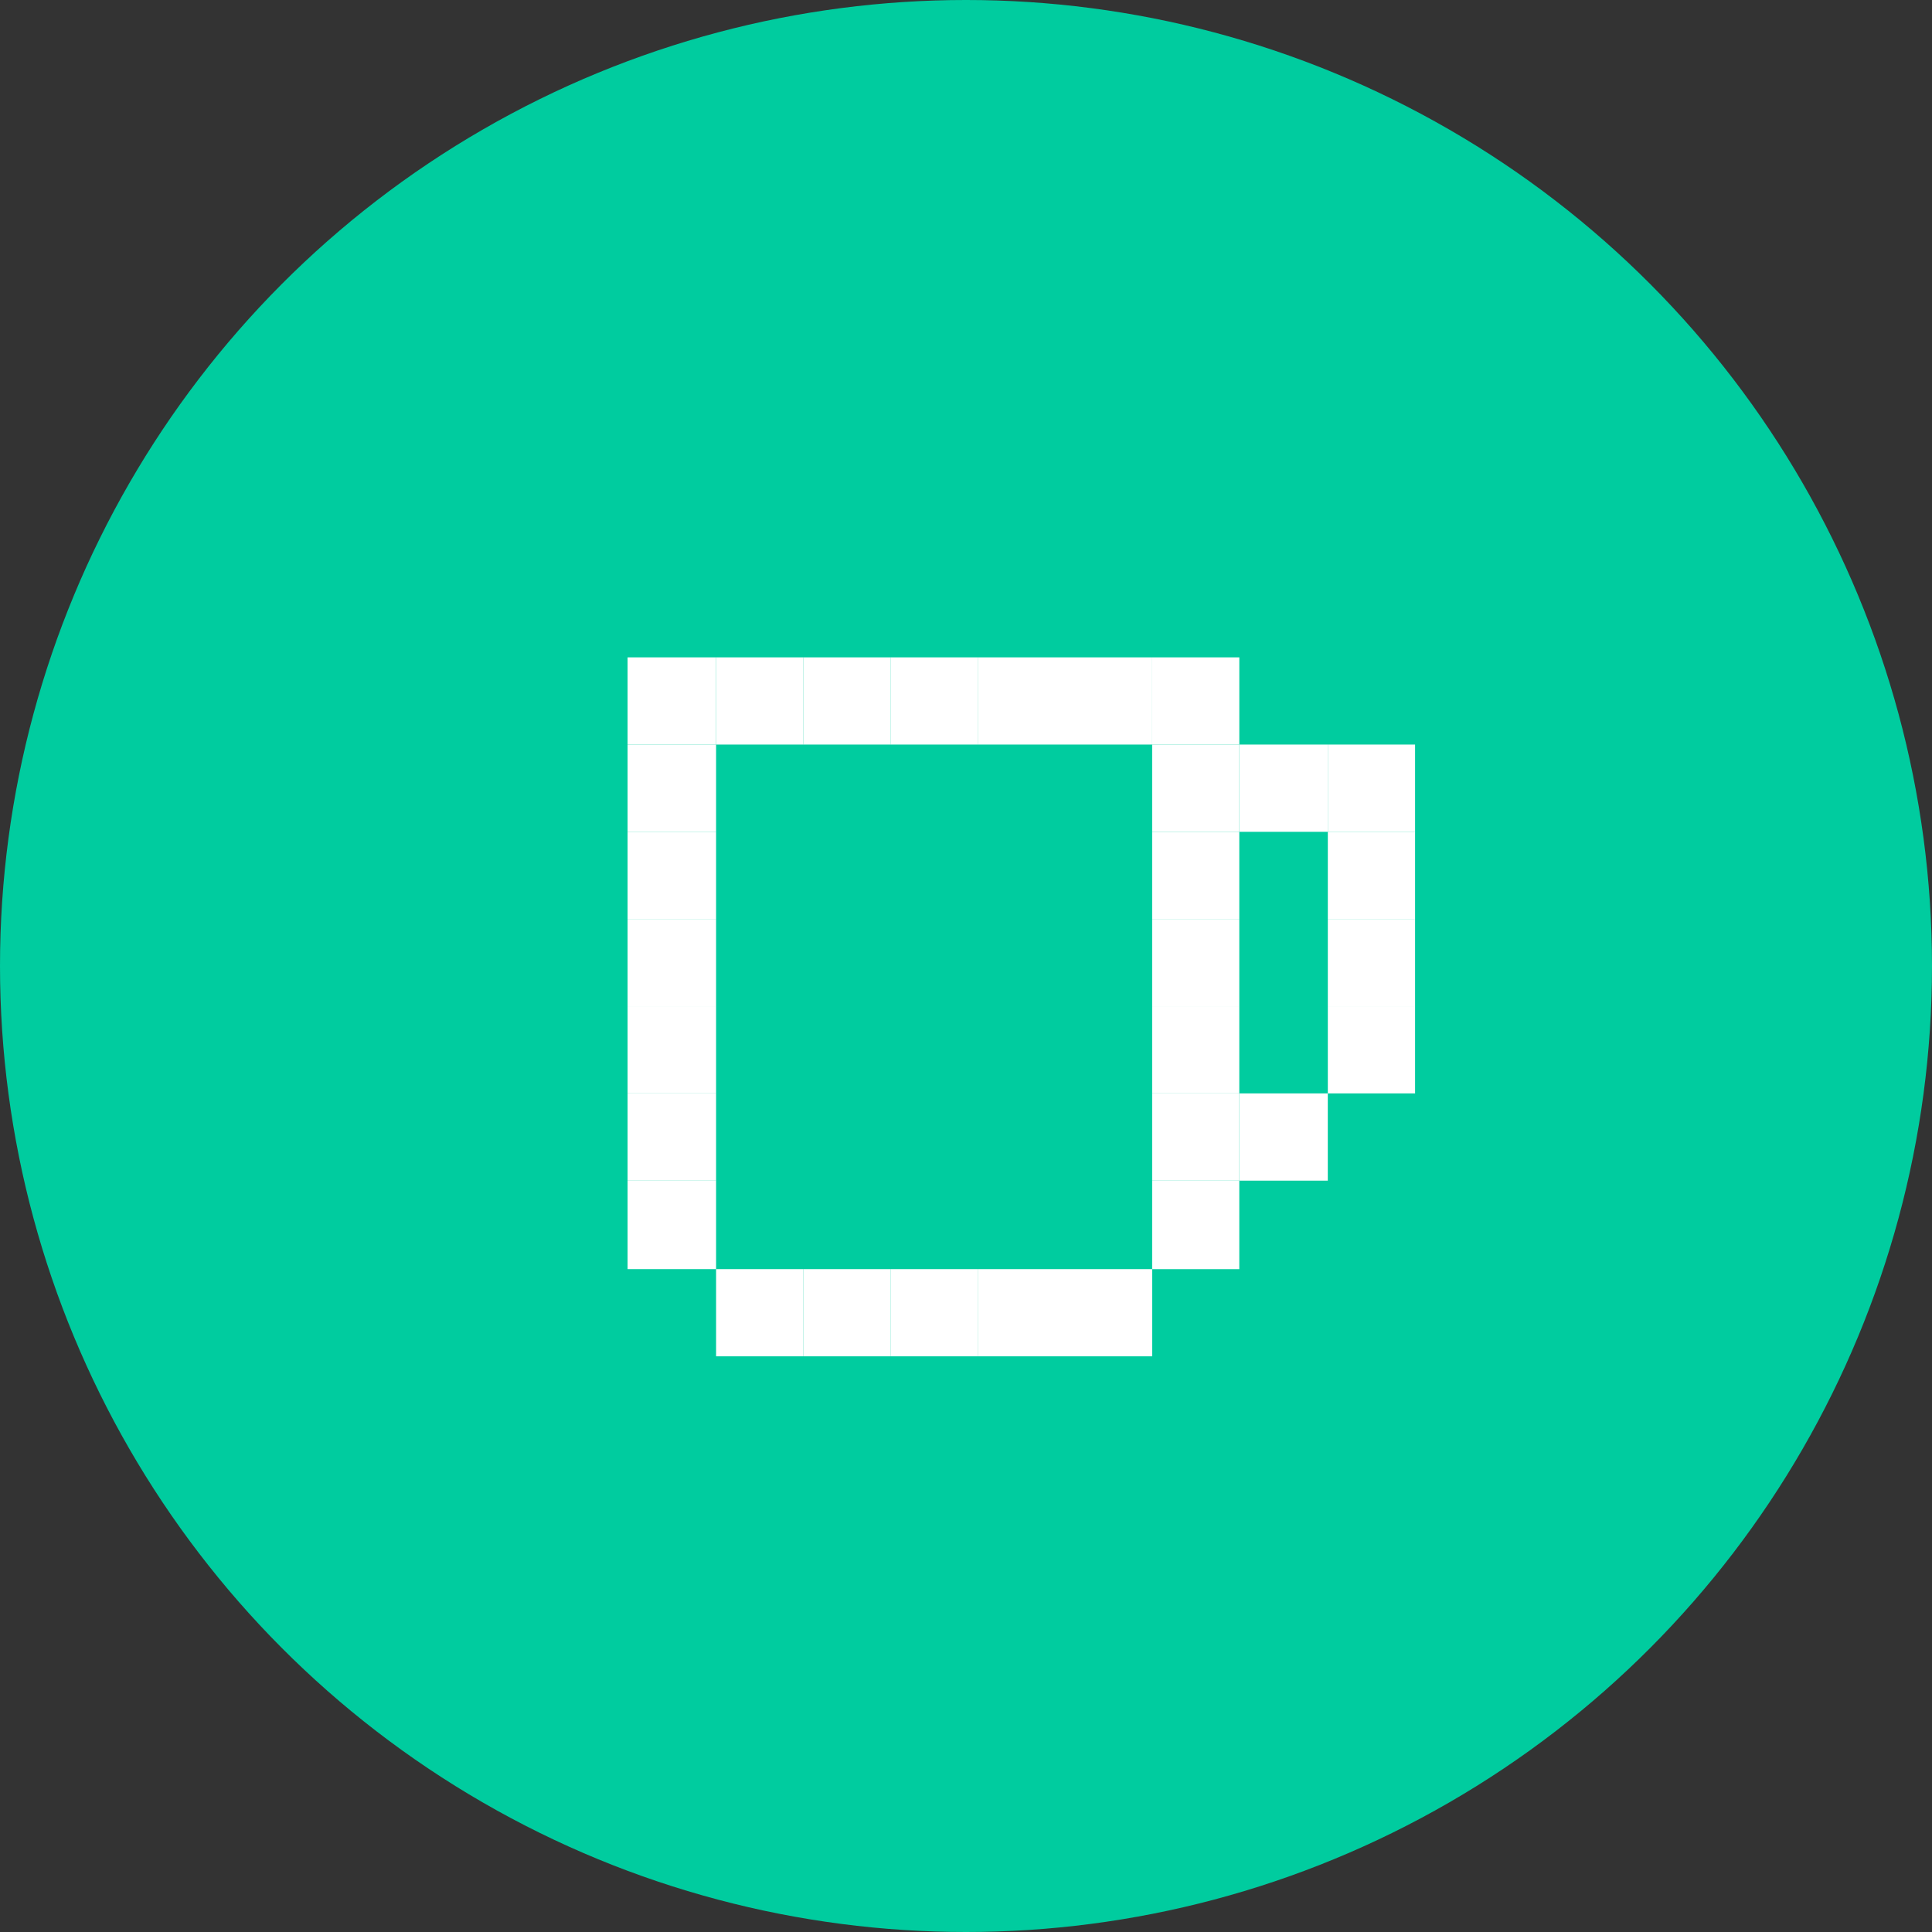 <svg xmlns="http://www.w3.org/2000/svg" width="68" height="68" viewBox="0 0 68 68"><rect x="0" y="0" width="68" height="68" fill="#333333" stroke="none"/><g transform="translate(0 0)"><circle cx="34" cy="34" r="34" transform="translate(0 0)" fill="#00cc9f"/><g transform="translate(22.089 23.138)"><rect width="3.071" height="3.069" transform="translate(24.646 12.277)" fill="#fff"/><rect width="3.071" height="3.071" transform="translate(24.646 9.207)" fill="#fff"/><rect width="3.071" height="3.069" transform="translate(24.646 6.138)" fill="#fff"/><rect width="3.071" height="3.071" transform="translate(24.646 3.068)" fill="#fff"/><rect width="3.115" height="3.071" transform="translate(21.53 15.346)" fill="#fff"/><rect width="3.115" height="3.071" transform="translate(21.53 3.068)" fill="#fff"/><rect width="3.067" height="3.115" transform="translate(18.463 18.417)" fill="#fff"/><rect width="3.067" height="3.071" transform="translate(18.463 15.346)" fill="#fff"/><rect width="3.067" height="3.069" transform="translate(18.463 12.277)" fill="#fff"/><rect width="3.067" height="3.071" transform="translate(18.463 9.207)" fill="#fff"/><rect width="3.067" height="3.068" transform="translate(18.463 6.139)" fill="#fff"/><rect width="3.067" height="3.071" transform="translate(18.463 3.068)" fill="#fff"/><rect width="3.067" height="3.069" transform="translate(18.464 -0.001)" fill="#fff"/><rect width="3.072" height="3.069" transform="translate(15.392 21.531)" fill="#fff"/><rect width="3.072" height="3.069" transform="translate(15.392 -0.001)" fill="#fff"/><rect width="3.069" height="3.069" transform="translate(12.324 21.531)" fill="#fff"/><rect width="3.069" height="3.069" transform="translate(12.324 -0.001)" fill="#fff"/><rect width="3.071" height="3.069" transform="translate(9.253 21.531)" fill="#fff"/><rect width="3.071" height="3.069" transform="translate(9.253 -0.001)" fill="#fff"/><rect width="3.068" height="3.069" transform="translate(6.185 21.531)" fill="#fff"/><rect width="3.068" height="3.069" transform="translate(6.185 -0.001)" fill="#fff"/><rect width="3.071" height="3.069" transform="translate(3.115 21.531)" fill="#fff"/><rect width="3.071" height="3.069" transform="translate(3.115 -0.001)" fill="#fff"/><rect width="3.115" height="3.115" transform="translate(0 18.416)" fill="#fff"/><rect width="3.115" height="3.071" transform="translate(0 15.346)" fill="#fff"/><rect width="3.115" height="3.069" transform="translate(0 12.277)" fill="#fff"/><rect width="3.115" height="3.071" transform="translate(0 9.207)" fill="#fff"/><rect width="3.115" height="3.069" transform="translate(0 6.138)" fill="#fff"/><rect width="3.115" height="3.071" transform="translate(0 3.068)" fill="#fff"/><rect width="3.115" height="3.069" transform="translate(0 -0.001)" fill="#fff"/></g></g></svg>